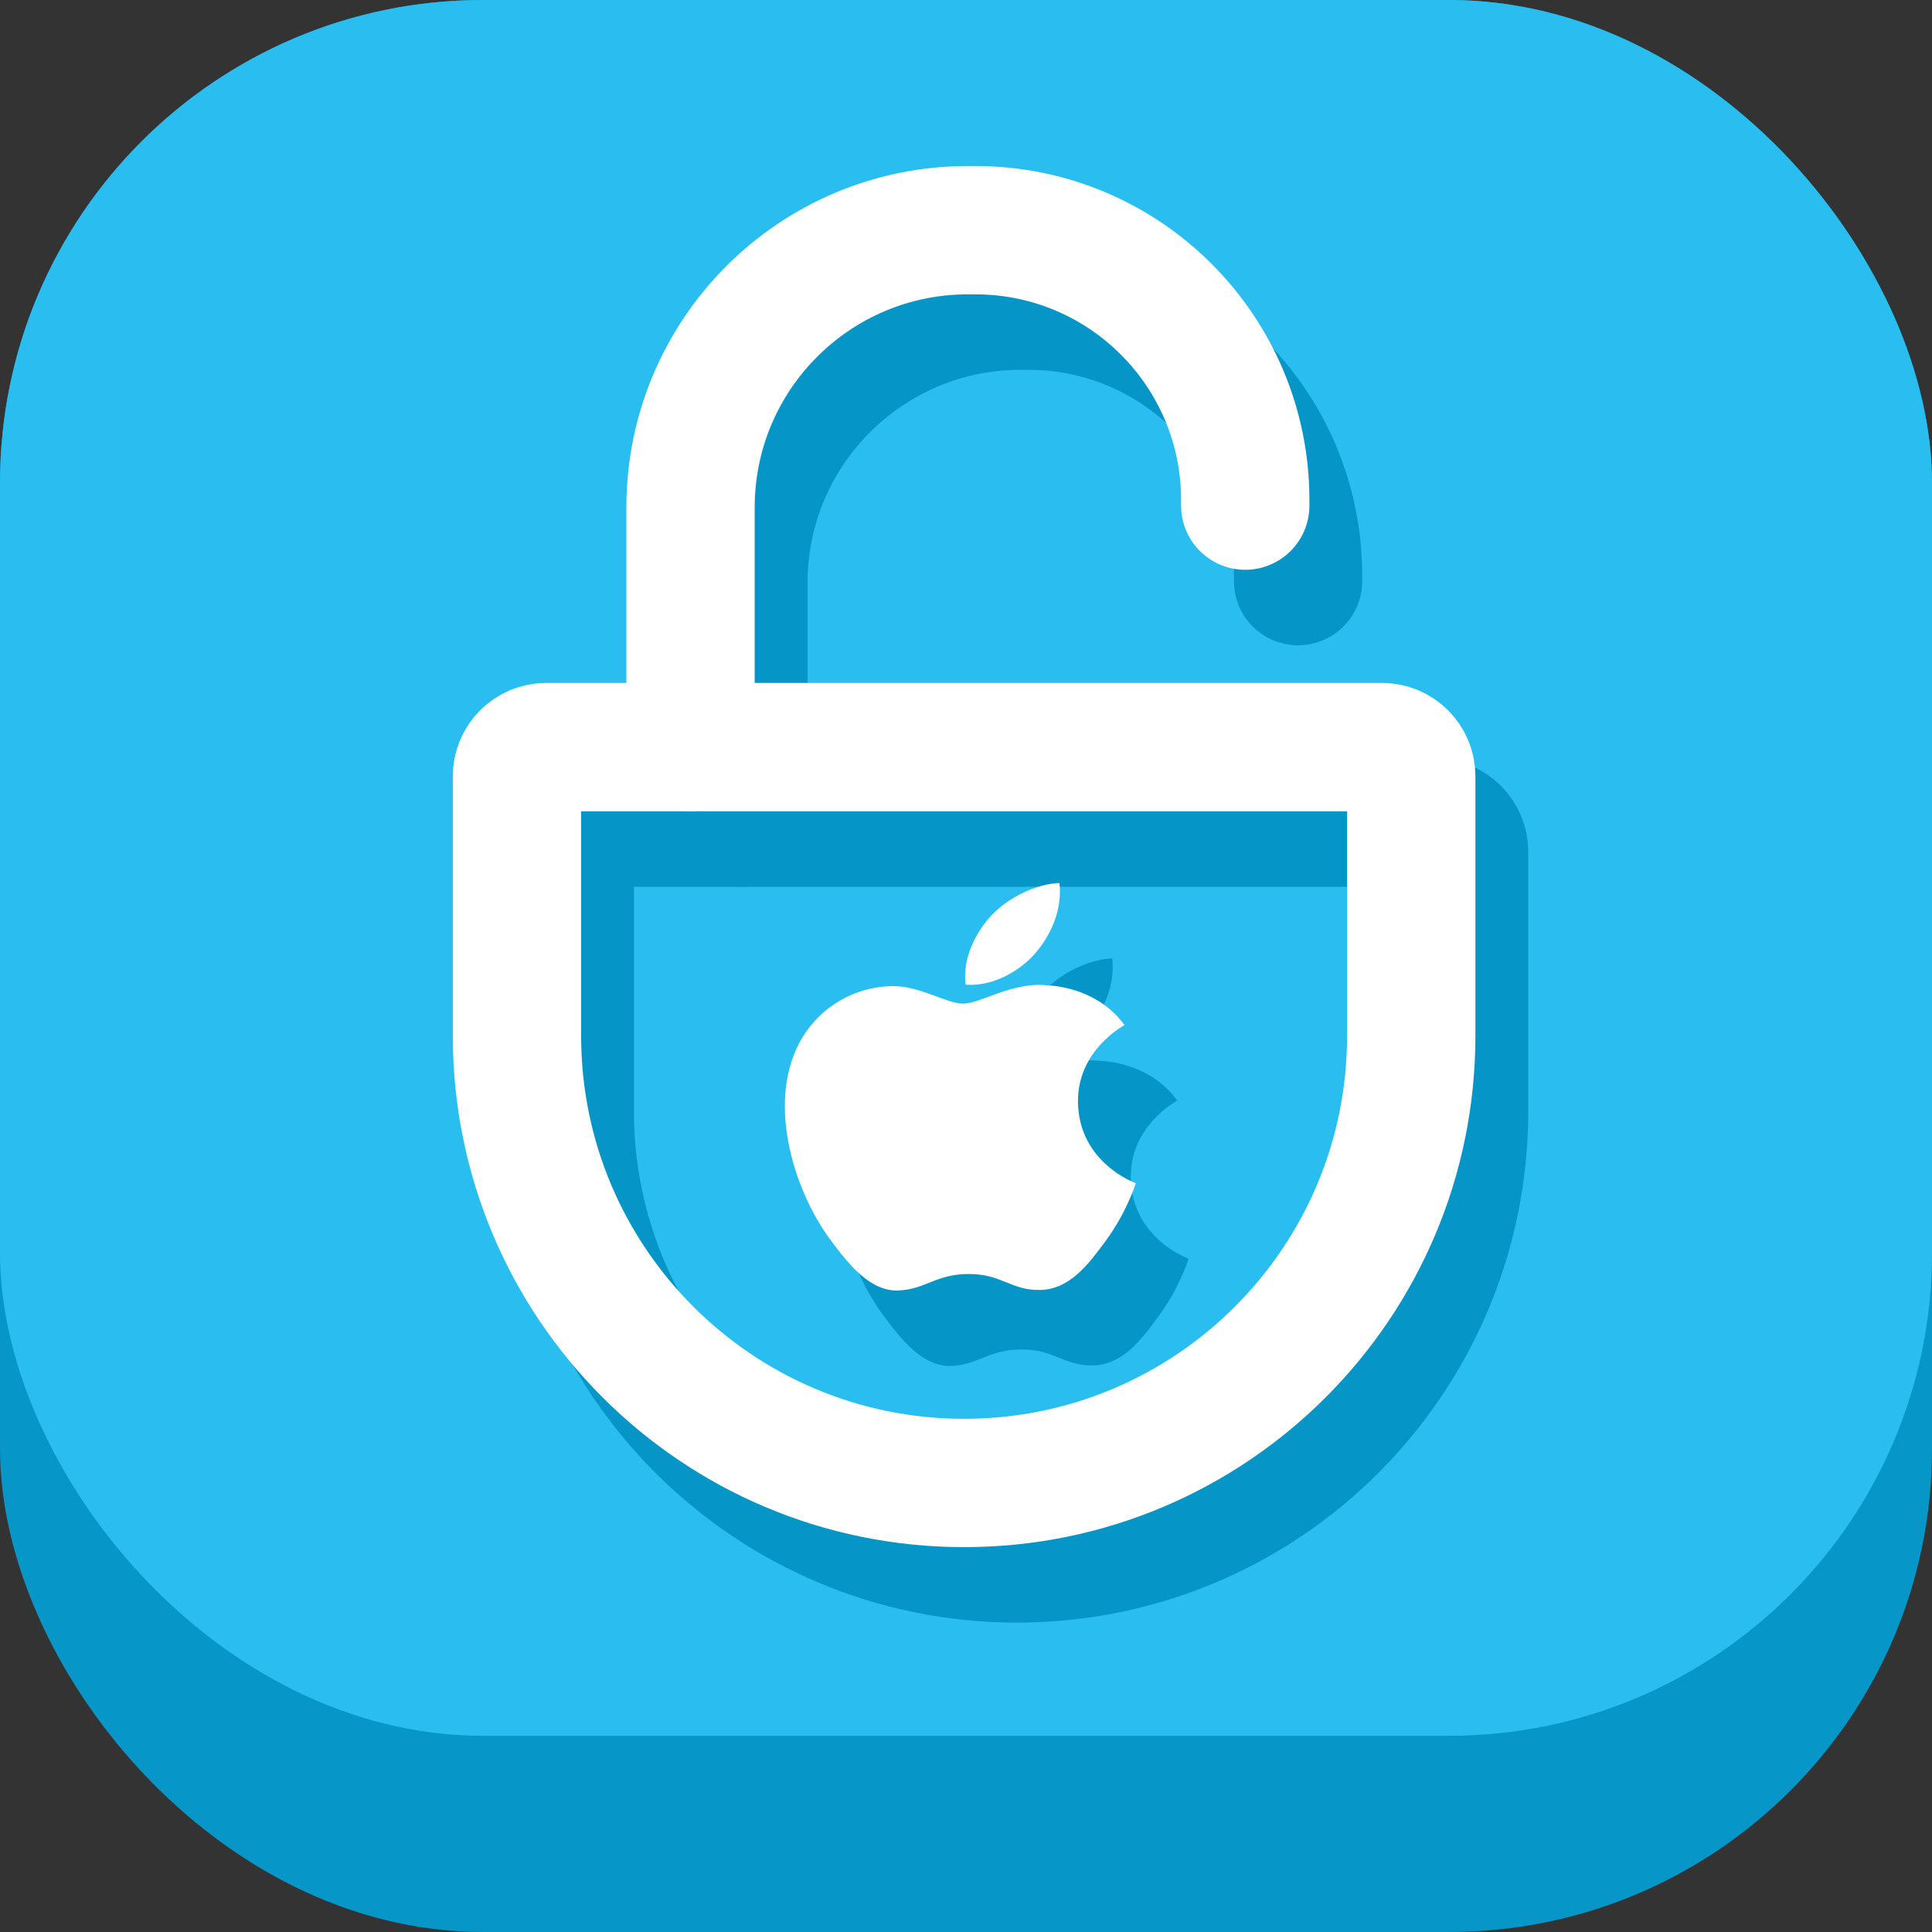 <svg width="48" height="48" viewBox="0 0 48 48" fill="none" xmlns="http://www.w3.org/2000/svg">
<rect x="0" y="0" width="48" height="48" fill="#333333" stroke="none"/>
<g id="&#230;&#142;&#168;&#232;&#141;&#144;&#228;&#186;&#167;&#229;&#147;&#129;icon3">
<rect id="&#231;&#159;&#169;&#229;&#189;&#162;" width="48" height="48" rx="12" fill="#0696C7"/>
<rect id="&#231;&#159;&#169;&#229;&#189;&#162;_2" width="48" height="43.125" rx="12" fill="#2ABEF0"/>
<g id="Group 11">
<path id="Rectangle 14" d="M32.25 14.438V14.297V14.297C32.25 10.595 29.249 7.594 25.547 7.594H25.359C21.554 7.594 18.469 10.679 18.469 14.484V20.438" stroke="#0695C7" stroke-width="3.188" stroke-linecap="round" stroke-linejoin="round"/>
<path id="Vector" d="M28.095 29.248C28.081 27.981 29.2 27.374 29.25 27.343C28.621 26.483 27.641 26.366 27.292 26.352C26.459 26.273 25.666 26.81 25.242 26.81C24.82 26.81 24.167 26.363 23.476 26.375C22.567 26.388 21.728 26.869 21.261 27.63C20.317 29.161 21.019 31.429 21.939 32.671C22.389 33.279 22.925 33.961 23.629 33.937C24.307 33.911 24.564 33.527 25.383 33.527C26.203 33.527 26.433 33.937 27.151 33.924C27.881 33.911 28.343 33.305 28.79 32.695C29.306 31.99 29.519 31.307 29.531 31.272C29.515 31.265 28.108 30.762 28.095 29.248V29.248ZM27.029 25.563C27.435 25.099 27.708 24.455 27.634 23.812C27.049 23.835 26.341 24.18 25.922 24.643C25.545 25.054 25.216 25.71 25.304 26.339C25.957 26.388 26.622 26.027 27.029 25.564V25.563Z" fill="#0695C7"/>
<path id="Rectangle 15" d="M14.156 21.163C14.156 20.762 14.481 20.438 14.882 20.438H35.65C36.05 20.438 36.375 20.762 36.375 21.163V27.609C36.375 33.745 31.401 38.719 25.266 38.719V38.719C19.13 38.719 14.156 33.745 14.156 27.609V21.163Z" stroke="#0695C7" stroke-width="3.188"/>
</g>
<g id="Group 10">
<path id="Rectangle 14_2" d="M30.938 12.562V12.422V12.422C30.938 8.72 27.936 5.719 24.234 5.719H24.047C20.241 5.719 17.156 8.804 17.156 12.609V18.562" stroke="white" stroke-width="3.188" stroke-linecap="round" stroke-linejoin="round"/>
<path id="Vector_2" d="M26.782 27.373C26.769 26.106 27.888 25.499 27.938 25.468C27.309 24.608 26.329 24.491 25.98 24.477C25.146 24.398 24.353 24.935 23.93 24.935C23.508 24.935 22.855 24.488 22.163 24.5C21.254 24.513 20.416 24.994 19.948 25.755C19.004 27.286 19.706 29.554 20.627 30.796C21.076 31.404 21.613 32.086 22.317 32.062C22.995 32.036 23.251 31.652 24.071 31.652C24.891 31.652 25.121 32.062 25.838 32.049C26.568 32.036 27.03 31.43 27.477 30.82C27.993 30.115 28.206 29.432 28.219 29.397C28.203 29.39 26.796 28.887 26.782 27.373V27.373ZM25.716 23.688C26.122 23.224 26.396 22.58 26.321 21.938C25.737 21.96 25.028 22.305 24.609 22.768C24.233 23.179 23.903 23.835 23.992 24.464C24.644 24.513 25.31 24.152 25.716 23.689V23.688Z" fill="white"/>
<path id="Rectangle 15_2" d="M12.844 19.288C12.844 18.887 13.168 18.562 13.569 18.562H34.337C34.738 18.562 35.062 18.887 35.062 19.288V25.734C35.062 31.87 30.089 36.844 23.953 36.844V36.844C17.818 36.844 12.844 31.87 12.844 25.734V19.288Z" stroke="white" stroke-width="3.188"/>
</g>
</g>
</svg>
